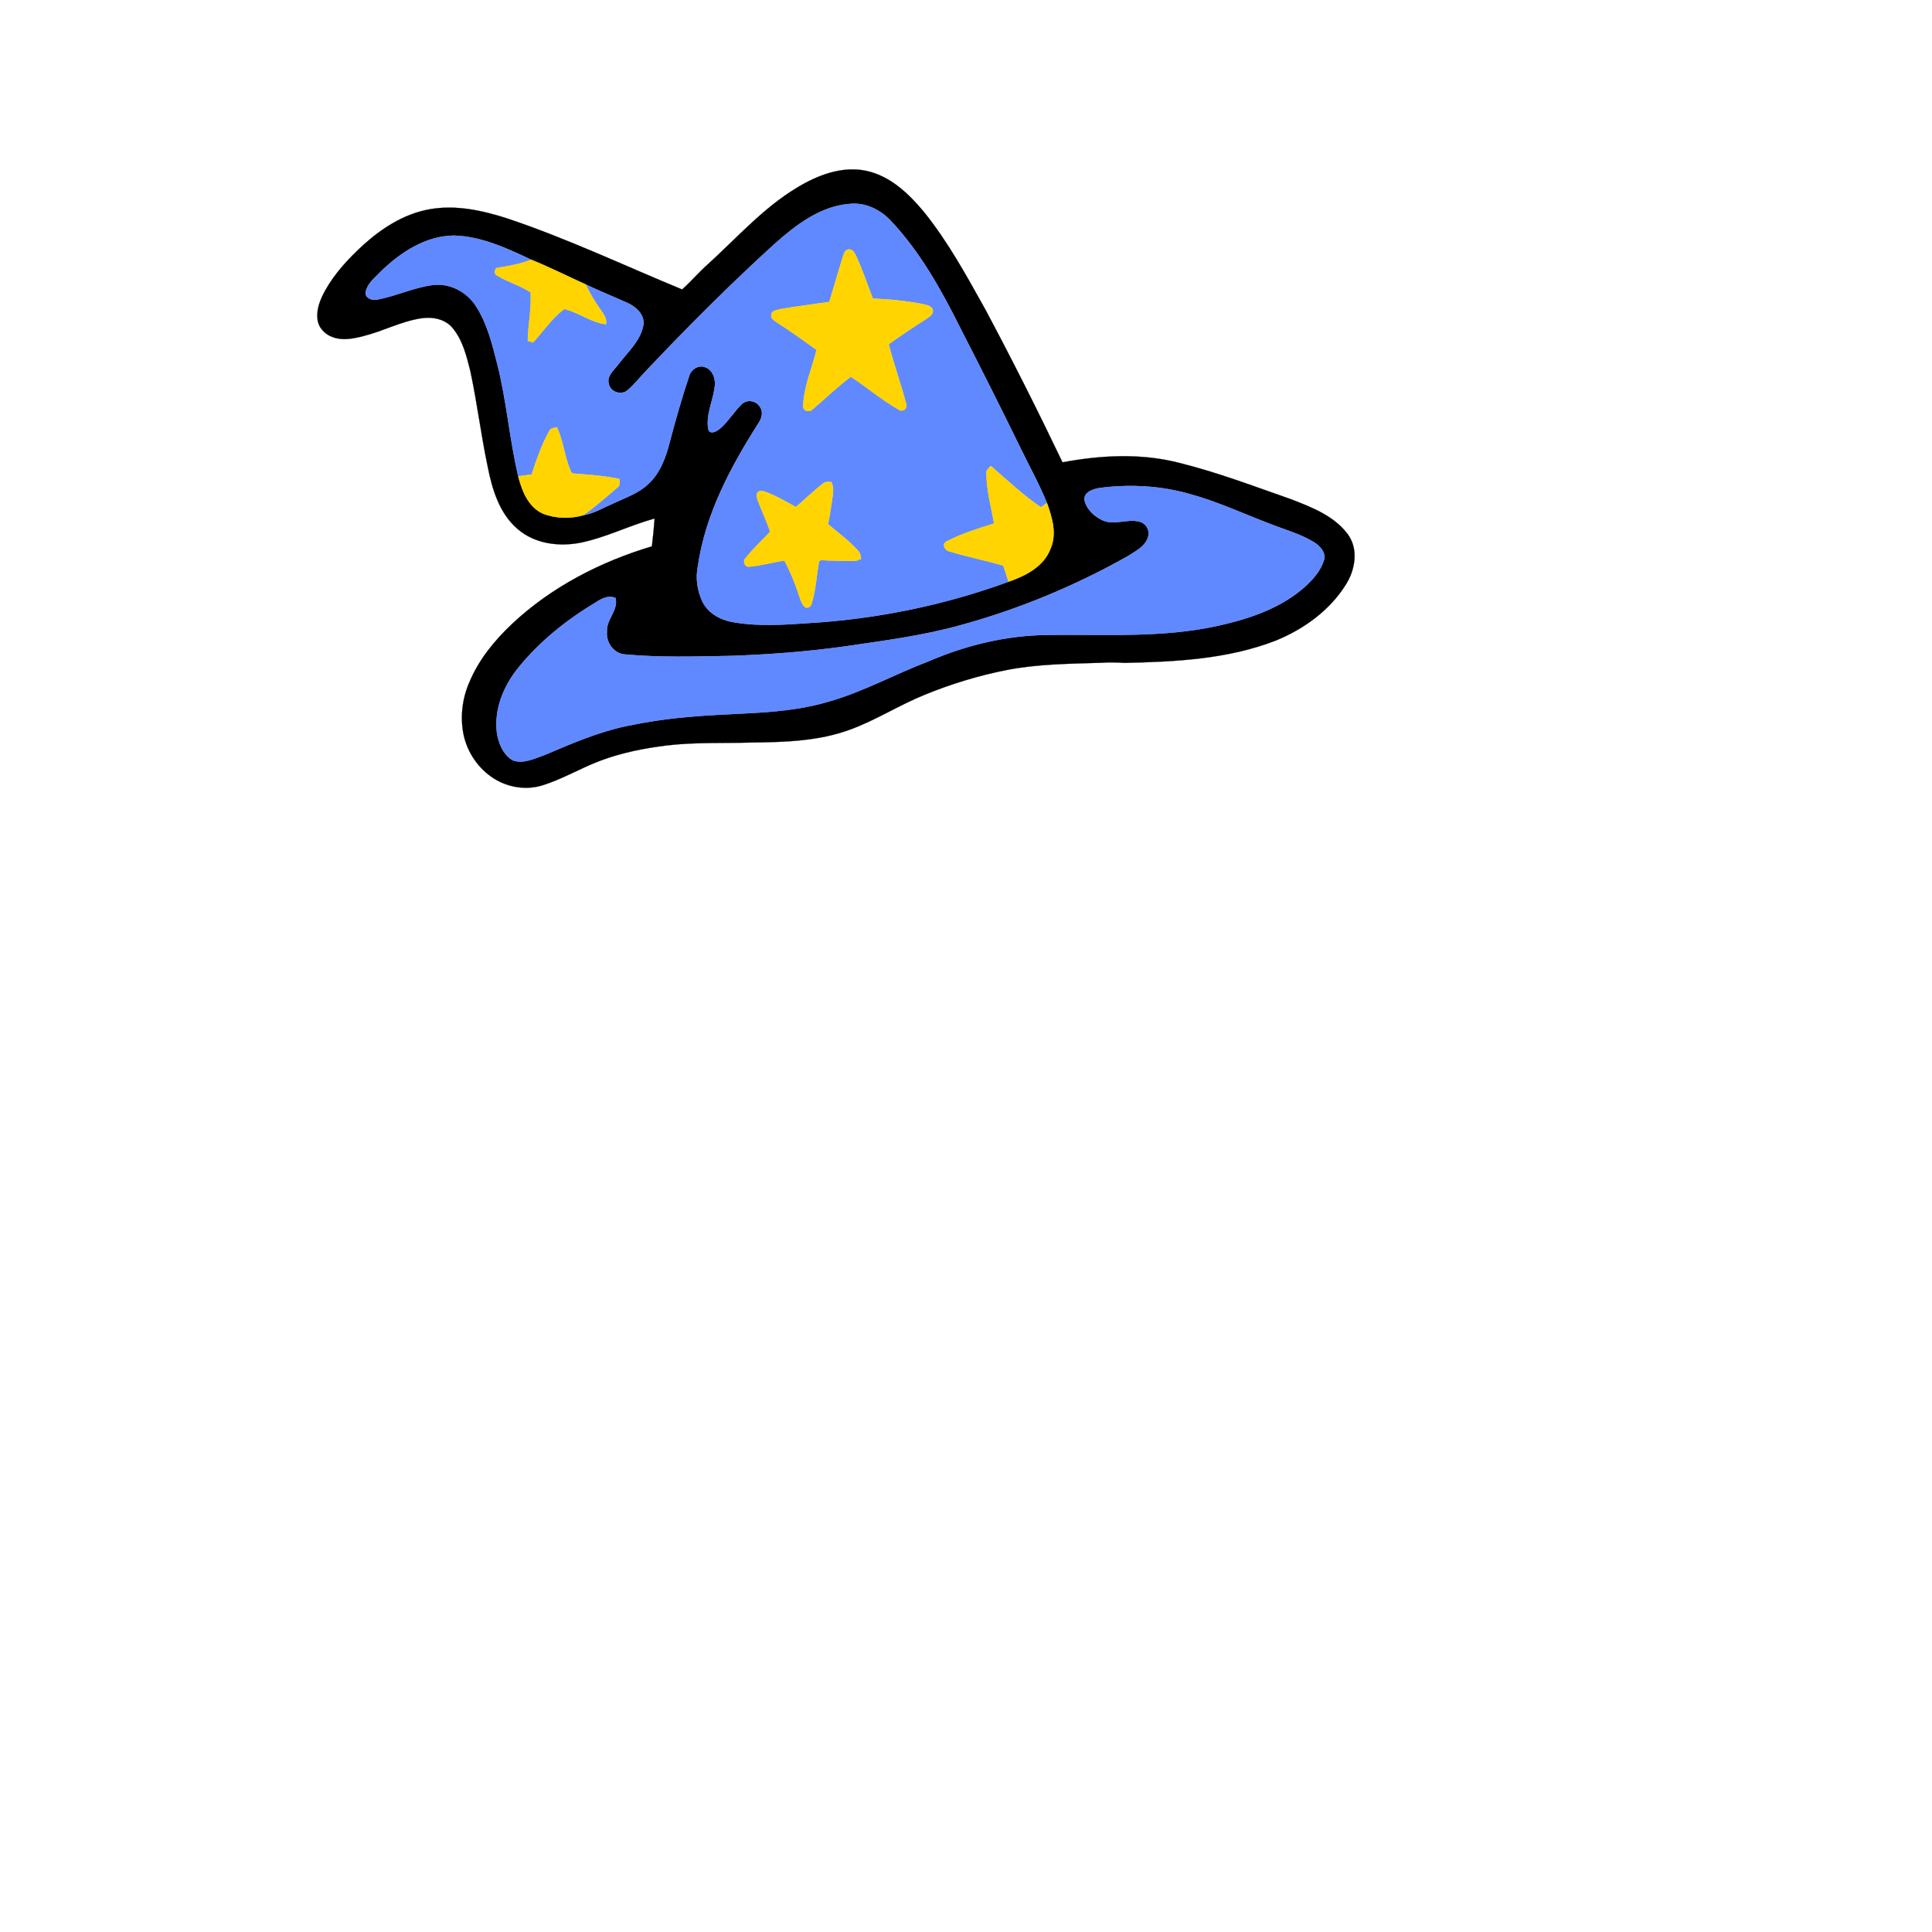 <?xml version="1.0" encoding="UTF-8" ?>
<!DOCTYPE svg PUBLIC "-//W3C//DTD SVG 1.1//EN" "http://www.w3.org/Graphics/SVG/1.1/DTD/svg11.dtd">
<svg width="1000pt" height="1000pt" viewBox="0 0 1000 1000" version="1.1" xmlns="http://www.w3.org/2000/svg">
<path fill="#000000" stroke="#000000" stroke-width="0.094" opacity="1.00" d=" M 412.30 97.26 C 422.98 90.76 435.77 85.72 448.43 88.44 C 460.84 91.10 470.42 100.30 478.27 109.75 C 490.74 125.22 500.28 142.75 509.94 160.05 C 523.88 186.15 537.18 212.60 549.95 239.29 C 569.68 235.63 590.31 234.49 609.92 239.47 C 629.67 244.32 648.71 251.58 667.88 258.27 C 678.66 262.43 690.37 266.87 697.54 276.43 C 703.33 284.22 701.48 294.94 696.56 302.66 C 688.22 315.99 674.84 325.62 660.43 331.52 C 635.53 341.22 608.45 342.52 582.04 343.11 C 578.02 342.86 573.99 342.76 569.98 343.05 C 553.62 343.56 537.13 343.66 521.01 346.81 C 506.51 349.65 492.31 354.01 478.64 359.59 C 465.43 364.94 453.35 372.78 439.94 377.66 C 424.00 383.53 406.83 384.11 390.03 384.30 C 375.02 384.78 359.95 384.07 345.01 385.85 C 333.50 387.29 322.01 389.54 311.11 393.60 C 300.74 397.41 291.23 403.28 280.64 406.51 C 272.43 409.06 263.23 407.62 255.95 403.14 C 247.74 398.09 241.88 389.54 239.92 380.12 C 238.13 371.10 239.24 361.58 242.93 353.17 C 247.76 341.50 255.90 331.56 265.01 322.96 C 285.36 303.83 310.80 290.74 337.41 282.79 C 338.01 278.00 338.48 273.19 338.83 268.38 C 326.01 271.87 314.05 278.03 301.03 280.78 C 289.75 283.13 277.00 281.63 268.02 273.90 C 258.41 265.77 254.69 253.08 252.36 241.17 C 248.94 224.87 246.93 208.30 243.44 192.02 C 241.47 184.25 239.51 176.03 234.25 169.74 C 230.37 165.05 223.80 163.86 218.04 164.74 C 207.60 166.31 198.18 171.48 187.98 173.98 C 182.91 175.27 177.40 176.40 172.32 174.53 C 168.23 173.19 164.73 169.54 164.34 165.15 C 163.70 159.90 165.84 154.86 168.31 150.36 C 173.30 141.41 180.39 133.83 187.89 126.93 C 197.52 118.20 208.95 110.81 221.92 108.40 C 235.68 105.82 249.69 108.91 262.79 113.14 C 293.62 123.48 323.05 137.43 353.07 149.82 C 357.77 145.65 361.80 140.80 366.52 136.66 C 381.41 123.13 394.93 107.77 412.30 97.26 M 401.05 126.12 C 377.69 147.35 355.39 169.72 333.72 192.66 C 330.77 195.79 328.11 199.21 324.81 201.99 C 321.65 204.68 316.15 203.03 315.18 198.94 C 313.76 194.59 317.99 191.43 320.29 188.31 C 325.09 182.00 331.68 176.25 333.04 168.06 C 333.69 162.92 329.35 158.95 325.11 156.94 C 317.82 153.64 310.38 150.65 303.15 147.22 C 293.76 143.00 284.51 138.28 275.00 134.44 C 262.38 128.52 249.24 122.33 235.05 121.93 C 220.18 122.02 207.06 130.79 196.78 140.84 C 193.91 143.85 190.20 146.70 189.31 150.98 C 188.58 154.07 192.38 155.61 194.88 155.14 C 204.81 153.36 214.06 148.81 224.09 147.52 C 232.89 146.43 241.77 151.16 246.42 158.58 C 252.23 167.58 254.75 178.18 257.39 188.43 C 262.24 207.56 263.69 227.34 268.25 246.53 C 270.14 254.09 273.46 262.48 281.07 265.88 C 287.63 268.43 295.15 268.56 301.89 266.69 C 307.52 265.73 312.44 262.70 317.62 260.48 C 323.79 257.56 330.54 255.37 335.55 250.52 C 341.70 244.91 344.62 236.80 346.63 228.94 C 349.67 217.36 352.96 205.85 356.76 194.50 C 357.74 191.21 361.56 188.70 364.91 190.06 C 368.60 191.22 370.21 195.43 370.07 199.00 C 369.51 206.15 365.95 212.82 366.35 220.08 C 366.51 221.42 366.36 223.44 368.12 223.77 C 370.16 223.94 371.84 222.53 373.31 221.31 C 377.32 217.62 380.12 212.82 384.07 209.09 C 386.79 206.53 391.45 207.40 393.31 210.55 C 395.36 213.31 394.13 216.80 392.38 219.34 C 378.06 241.88 365.09 266.19 361.24 292.95 C 359.93 299.14 360.90 305.74 363.59 311.44 C 366.73 317.87 373.73 321.29 380.55 322.22 C 392.97 324.21 405.60 323.43 418.08 322.54 C 453.52 320.46 488.66 313.31 522.00 301.10 C 530.90 298.05 540.45 293.14 543.86 283.73 C 547.09 276.09 544.53 267.75 541.91 260.35 C 537.80 250.31 532.49 240.83 527.79 231.06 C 517.70 210.35 507.30 189.79 496.80 169.28 C 486.99 149.64 476.10 130.17 460.94 114.12 C 455.57 108.49 448.00 104.75 440.08 105.51 C 424.79 106.56 412.09 116.33 401.05 126.12 M 561.36 259.04 C 562.49 263.69 566.43 267.38 570.70 269.30 C 576.85 272.07 583.51 268.33 589.82 270.02 C 593.22 270.84 595.37 274.70 594.19 278.02 C 592.84 282.70 588.16 284.97 584.43 287.48 C 556.90 303.08 527.47 315.33 496.93 323.66 C 477.17 329.16 456.79 331.70 436.54 334.69 C 417.12 337.36 397.55 338.83 377.97 339.49 C 359.96 339.80 341.87 340.41 323.91 338.76 C 317.97 338.64 313.57 332.68 314.16 326.99 C 313.69 320.63 320.16 315.95 318.60 309.52 C 315.07 307.94 311.54 309.74 308.57 311.65 C 293.51 320.68 279.50 331.78 268.41 345.46 C 260.78 354.80 255.72 366.83 257.16 379.06 C 257.96 384.59 260.37 390.53 265.34 393.53 C 270.87 395.60 276.61 392.59 281.82 390.83 C 295.55 384.97 309.36 378.99 324.02 375.85 C 334.72 373.63 345.54 371.97 356.43 371.09 C 380.82 368.69 405.90 370.19 429.59 362.95 C 447.28 357.83 463.43 348.80 480.59 342.30 C 499.96 333.94 520.84 328.87 541.99 328.65 C 571.69 328.21 601.82 330.37 631.04 323.76 C 647.20 320.15 663.65 314.52 676.07 303.14 C 679.97 299.44 683.69 295.20 685.27 289.95 C 686.47 286.07 683.29 282.64 680.26 280.73 C 673.09 276.32 664.88 274.13 657.12 271.05 C 643.44 265.84 630.12 259.60 615.97 255.74 C 600.73 251.37 584.54 250.49 568.87 252.62 C 565.60 253.17 560.67 254.86 561.36 259.04 Z" />
<path fill="#6089ff" stroke="#6089ff" stroke-width="0.094" opacity="1.00" d=" M 401.05 126.12 C 412.09 116.33 424.79 106.56 440.08 105.51 C 448.00 104.75 455.57 108.49 460.94 114.12 C 476.10 130.17 486.99 149.64 496.80 169.28 C 507.30 189.79 517.70 210.35 527.79 231.06 C 532.49 240.83 537.80 250.31 541.91 260.35 C 540.85 261.08 539.80 261.82 538.75 262.56 C 529.48 256.21 521.29 248.52 512.85 241.15 C 511.88 242.24 510.36 243.23 510.56 244.91 C 510.59 253.73 513.01 262.30 514.55 270.93 C 506.25 273.55 497.84 276.15 490.10 280.15 C 487.21 281.42 488.97 285.10 491.55 285.42 C 500.67 288.25 510.10 290.04 519.27 292.75 C 520.22 295.51 521.14 298.30 522.00 301.10 C 488.66 313.31 453.52 320.46 418.08 322.54 C 405.60 323.43 392.97 324.21 380.55 322.22 C 373.73 321.29 366.73 317.87 363.59 311.44 C 360.90 305.74 359.93 299.14 361.24 292.95 C 365.09 266.19 378.06 241.88 392.38 219.34 C 394.13 216.80 395.36 213.31 393.31 210.55 C 391.45 207.40 386.79 206.53 384.07 209.09 C 380.12 212.82 377.32 217.62 373.31 221.31 C 371.84 222.53 370.16 223.94 368.12 223.77 C 366.36 223.44 366.51 221.42 366.35 220.08 C 365.95 212.82 369.51 206.15 370.07 199.00 C 370.21 195.43 368.60 191.22 364.91 190.06 C 361.56 188.70 357.74 191.21 356.76 194.50 C 352.96 205.85 349.67 217.36 346.63 228.94 C 344.62 236.80 341.70 244.91 335.55 250.52 C 330.54 255.37 323.79 257.56 317.62 260.48 C 312.44 262.70 307.52 265.73 301.89 266.69 C 308.04 262.32 313.74 257.33 319.45 252.41 C 321.15 251.37 320.76 249.48 320.51 247.83 C 313.38 246.49 306.16 245.70 298.92 245.29 C 297.67 245.05 295.77 245.47 295.41 243.81 C 292.19 236.51 291.66 228.33 288.25 221.12 C 286.78 221.54 284.88 221.49 284.25 223.19 C 280.32 230.23 277.70 237.93 275.19 245.56 C 272.87 245.89 270.56 246.22 268.25 246.53 C 263.69 227.34 262.24 207.56 257.39 188.43 C 254.75 178.18 252.23 167.58 246.42 158.58 C 241.77 151.16 232.89 146.43 224.09 147.52 C 214.06 148.81 204.81 153.36 194.88 155.14 C 192.38 155.61 188.58 154.07 189.31 150.98 C 190.20 146.70 193.91 143.85 196.78 140.84 C 207.06 130.79 220.18 122.02 235.05 121.93 C 249.24 122.33 262.38 128.52 275.00 134.44 C 269.56 136.46 263.90 137.68 258.16 138.49 C 255.92 138.41 255.31 141.77 257.31 142.63 C 262.83 146.04 269.30 147.70 274.66 151.36 C 275.14 159.74 273.33 168.06 273.16 176.44 C 273.84 176.65 275.21 177.06 275.90 177.27 C 281.27 171.46 285.67 164.66 292.15 159.92 C 299.61 161.81 305.99 166.92 313.69 167.81 C 314.30 164.33 311.71 161.72 309.98 159.03 C 307.41 155.27 305.10 151.34 303.15 147.22 C 310.38 150.65 317.82 153.64 325.11 156.94 C 329.35 158.95 333.69 162.92 333.04 168.06 C 331.68 176.25 325.09 182.00 320.29 188.31 C 317.99 191.43 313.76 194.59 315.18 198.94 C 316.15 203.03 321.65 204.68 324.81 201.99 C 328.11 199.21 330.77 195.79 333.72 192.66 C 355.39 169.72 377.69 147.35 401.05 126.12 M 436.21 132.98 C 433.85 140.73 431.58 148.52 429.24 156.28 C 420.79 157.53 412.30 158.53 403.89 160.02 C 402.18 160.54 399.23 160.66 399.20 163.03 C 398.92 164.96 400.83 165.93 402.12 166.89 C 409.15 171.37 415.89 176.26 422.67 181.10 C 420.27 190.69 416.06 200.02 415.73 210.00 C 415.45 212.88 419.02 213.64 420.71 211.78 C 427.19 206.26 433.32 200.30 440.14 195.19 L 440.76 195.23 C 448.97 200.63 456.51 207.10 465.09 211.97 C 467.14 213.58 470.04 211.37 469.02 208.98 C 466.29 198.64 462.67 188.54 459.99 178.18 C 466.25 173.61 472.75 169.39 479.28 165.20 C 480.71 164.09 482.84 163.13 482.86 161.02 C 482.85 158.49 480.04 158.00 478.11 157.50 C 469.45 155.78 460.63 154.86 451.80 154.54 C 448.96 147.26 446.51 139.81 443.23 132.71 C 442.37 131.07 441.42 128.66 439.12 129.14 C 437.17 129.27 436.82 131.54 436.21 132.98 M 426.17 250.15 C 421.18 253.95 416.72 258.40 411.94 262.46 C 407.12 259.74 402.29 256.99 397.16 254.91 C 395.68 254.37 394.01 253.75 392.50 254.49 C 390.97 255.82 391.90 257.85 392.39 259.45 C 394.38 264.75 396.88 269.84 398.62 275.23 C 394.40 279.80 389.75 283.99 385.89 288.88 C 384.25 290.53 385.43 293.65 387.92 293.29 C 394.03 292.79 399.95 291.00 406.02 290.20 C 409.09 295.93 411.57 301.95 413.55 308.13 C 414.37 310.36 414.91 312.97 416.97 314.44 C 418.65 314.85 419.75 313.81 420.17 312.27 C 422.31 305.20 422.65 297.76 423.96 290.53 L 424.83 289.89 C 430.55 290.25 436.30 290.35 442.04 290.36 C 443.36 290.44 444.51 289.72 445.69 289.25 C 445.53 287.68 445.26 286.04 444.04 284.93 C 439.42 279.82 433.85 275.73 428.59 271.33 C 429.37 267.55 429.99 263.75 430.52 259.93 C 430.91 256.47 432.03 252.79 430.30 249.50 C 428.90 249.50 427.33 249.13 426.17 250.15 Z" />
<path fill="#ffd400" stroke="#ffd400" stroke-width="0.094" opacity="1.00" d=" M 436.21 132.98 C 436.82 131.54 437.17 129.27 439.12 129.14 C 441.42 128.66 442.37 131.07 443.23 132.71 C 446.51 139.81 448.96 147.26 451.80 154.54 C 460.63 154.86 469.45 155.78 478.11 157.50 C 480.04 158.00 482.85 158.49 482.86 161.02 C 482.84 163.13 480.71 164.09 479.28 165.20 C 472.75 169.39 466.25 173.61 459.99 178.18 C 462.67 188.54 466.29 198.64 469.02 208.98 C 470.04 211.37 467.14 213.58 465.09 211.97 C 456.51 207.10 448.97 200.63 440.76 195.23 L 440.14 195.19 C 433.32 200.30 427.19 206.26 420.71 211.78 C 419.02 213.64 415.45 212.88 415.73 210.00 C 416.06 200.02 420.27 190.69 422.67 181.10 C 415.89 176.26 409.15 171.37 402.12 166.89 C 400.83 165.93 398.92 164.96 399.20 163.03 C 399.23 160.66 402.18 160.54 403.89 160.02 C 412.30 158.53 420.79 157.53 429.24 156.28 C 431.58 148.52 433.85 140.73 436.21 132.98 Z" />
<path fill="#ffd400" stroke="#ffd400" stroke-width="0.094" opacity="1.00" d=" M 275.00 134.44 C 284.51 138.28 293.76 143.00 303.15 147.22 C 305.10 151.34 307.41 155.27 309.98 159.03 C 311.71 161.72 314.30 164.33 313.69 167.81 C 305.99 166.92 299.61 161.81 292.15 159.92 C 285.67 164.66 281.27 171.46 275.90 177.27 C 275.21 177.06 273.84 176.65 273.16 176.44 C 273.33 168.06 275.14 159.74 274.66 151.36 C 269.30 147.70 262.83 146.04 257.31 142.63 C 255.31 141.77 255.92 138.41 258.16 138.49 C 263.90 137.68 269.56 136.46 275.00 134.44 Z" />
<path fill="#ffd400" stroke="#ffd400" stroke-width="0.094" opacity="1.00" d=" M 284.25 223.19 C 284.88 221.49 286.78 221.54 288.25 221.12 C 291.66 228.33 292.19 236.51 295.41 243.81 C 295.77 245.47 297.67 245.05 298.92 245.29 C 306.16 245.70 313.38 246.49 320.51 247.83 C 320.76 249.48 321.15 251.37 319.45 252.41 C 313.74 257.33 308.04 262.32 301.89 266.69 C 295.15 268.56 287.63 268.43 281.07 265.88 C 273.46 262.48 270.14 254.09 268.25 246.53 C 270.56 246.22 272.87 245.89 275.19 245.56 C 277.70 237.93 280.32 230.23 284.25 223.19 Z" />
<path fill="#ffd400" stroke="#ffd400" stroke-width="0.094" opacity="1.00" d=" M 510.56 244.91 C 510.36 243.23 511.88 242.24 512.85 241.15 C 521.29 248.52 529.48 256.21 538.75 262.56 C 539.80 261.82 540.85 261.08 541.91 260.35 C 544.53 267.75 547.09 276.09 543.86 283.73 C 540.45 293.14 530.90 298.05 522.00 301.10 C 521.14 298.30 520.22 295.51 519.27 292.75 C 510.10 290.04 500.67 288.25 491.55 285.42 C 488.97 285.10 487.21 281.42 490.10 280.15 C 497.84 276.15 506.25 273.55 514.55 270.93 C 513.01 262.30 510.59 253.73 510.56 244.91 Z" />
<path fill="#ffd400" stroke="#ffd400" stroke-width="0.094" opacity="1.00" d=" M 426.17 250.15 C 427.33 249.13 428.90 249.50 430.30 249.50 C 432.03 252.79 430.91 256.47 430.52 259.93 C 429.99 263.75 429.37 267.55 428.59 271.33 C 433.85 275.73 439.42 279.82 444.04 284.93 C 445.26 286.04 445.53 287.68 445.69 289.25 C 444.51 289.72 443.36 290.44 442.04 290.36 C 436.30 290.35 430.55 290.25 424.83 289.89 L 423.96 290.53 C 422.65 297.76 422.31 305.20 420.17 312.27 C 419.75 313.81 418.65 314.85 416.97 314.44 C 414.91 312.97 414.37 310.36 413.55 308.13 C 411.57 301.95 409.09 295.93 406.02 290.20 C 399.95 291.00 394.03 292.79 387.92 293.29 C 385.43 293.65 384.25 290.53 385.89 288.88 C 389.75 283.99 394.40 279.80 398.62 275.23 C 396.88 269.84 394.38 264.75 392.39 259.45 C 391.90 257.85 390.97 255.82 392.50 254.49 C 394.01 253.75 395.68 254.37 397.16 254.91 C 402.29 256.99 407.12 259.74 411.94 262.46 C 416.72 258.40 421.18 253.95 426.17 250.15 Z" />
<path fill="#6089ff" stroke="#6089ff" stroke-width="0.094" opacity="1.00" d=" M 561.36 259.04 C 560.67 254.86 565.60 253.17 568.87 252.62 C 584.54 250.49 600.73 251.37 615.97 255.74 C 630.12 259.60 643.44 265.84 657.12 271.05 C 664.88 274.13 673.09 276.32 680.26 280.73 C 683.29 282.64 686.47 286.07 685.27 289.95 C 683.69 295.20 679.97 299.44 676.07 303.14 C 663.65 314.52 647.20 320.15 631.04 323.76 C 601.82 330.37 571.69 328.21 541.99 328.65 C 520.84 328.87 499.96 333.94 480.59 342.30 C 463.43 348.80 447.28 357.83 429.59 362.95 C 405.90 370.19 380.82 368.69 356.43 371.09 C 345.54 371.97 334.72 373.63 324.02 375.85 C 309.36 378.99 295.55 384.97 281.82 390.83 C 276.61 392.59 270.87 395.60 265.34 393.53 C 260.37 390.53 257.96 384.59 257.16 379.06 C 255.72 366.83 260.78 354.80 268.41 345.46 C 279.50 331.78 293.51 320.68 308.57 311.65 C 311.54 309.74 315.07 307.94 318.60 309.52 C 320.16 315.95 313.69 320.63 314.16 326.99 C 313.57 332.68 317.97 338.64 323.91 338.76 C 341.87 340.41 359.96 339.80 377.97 339.49 C 397.55 338.83 417.12 337.36 436.54 334.69 C 456.79 331.70 477.17 329.16 496.93 323.66 C 527.47 315.33 556.90 303.08 584.43 287.48 C 588.16 284.97 592.84 282.70 594.19 278.02 C 595.37 274.70 593.22 270.84 589.82 270.02 C 583.51 268.33 576.85 272.07 570.70 269.30 C 566.43 267.38 562.49 263.69 561.36 259.04 Z" />
</svg>

